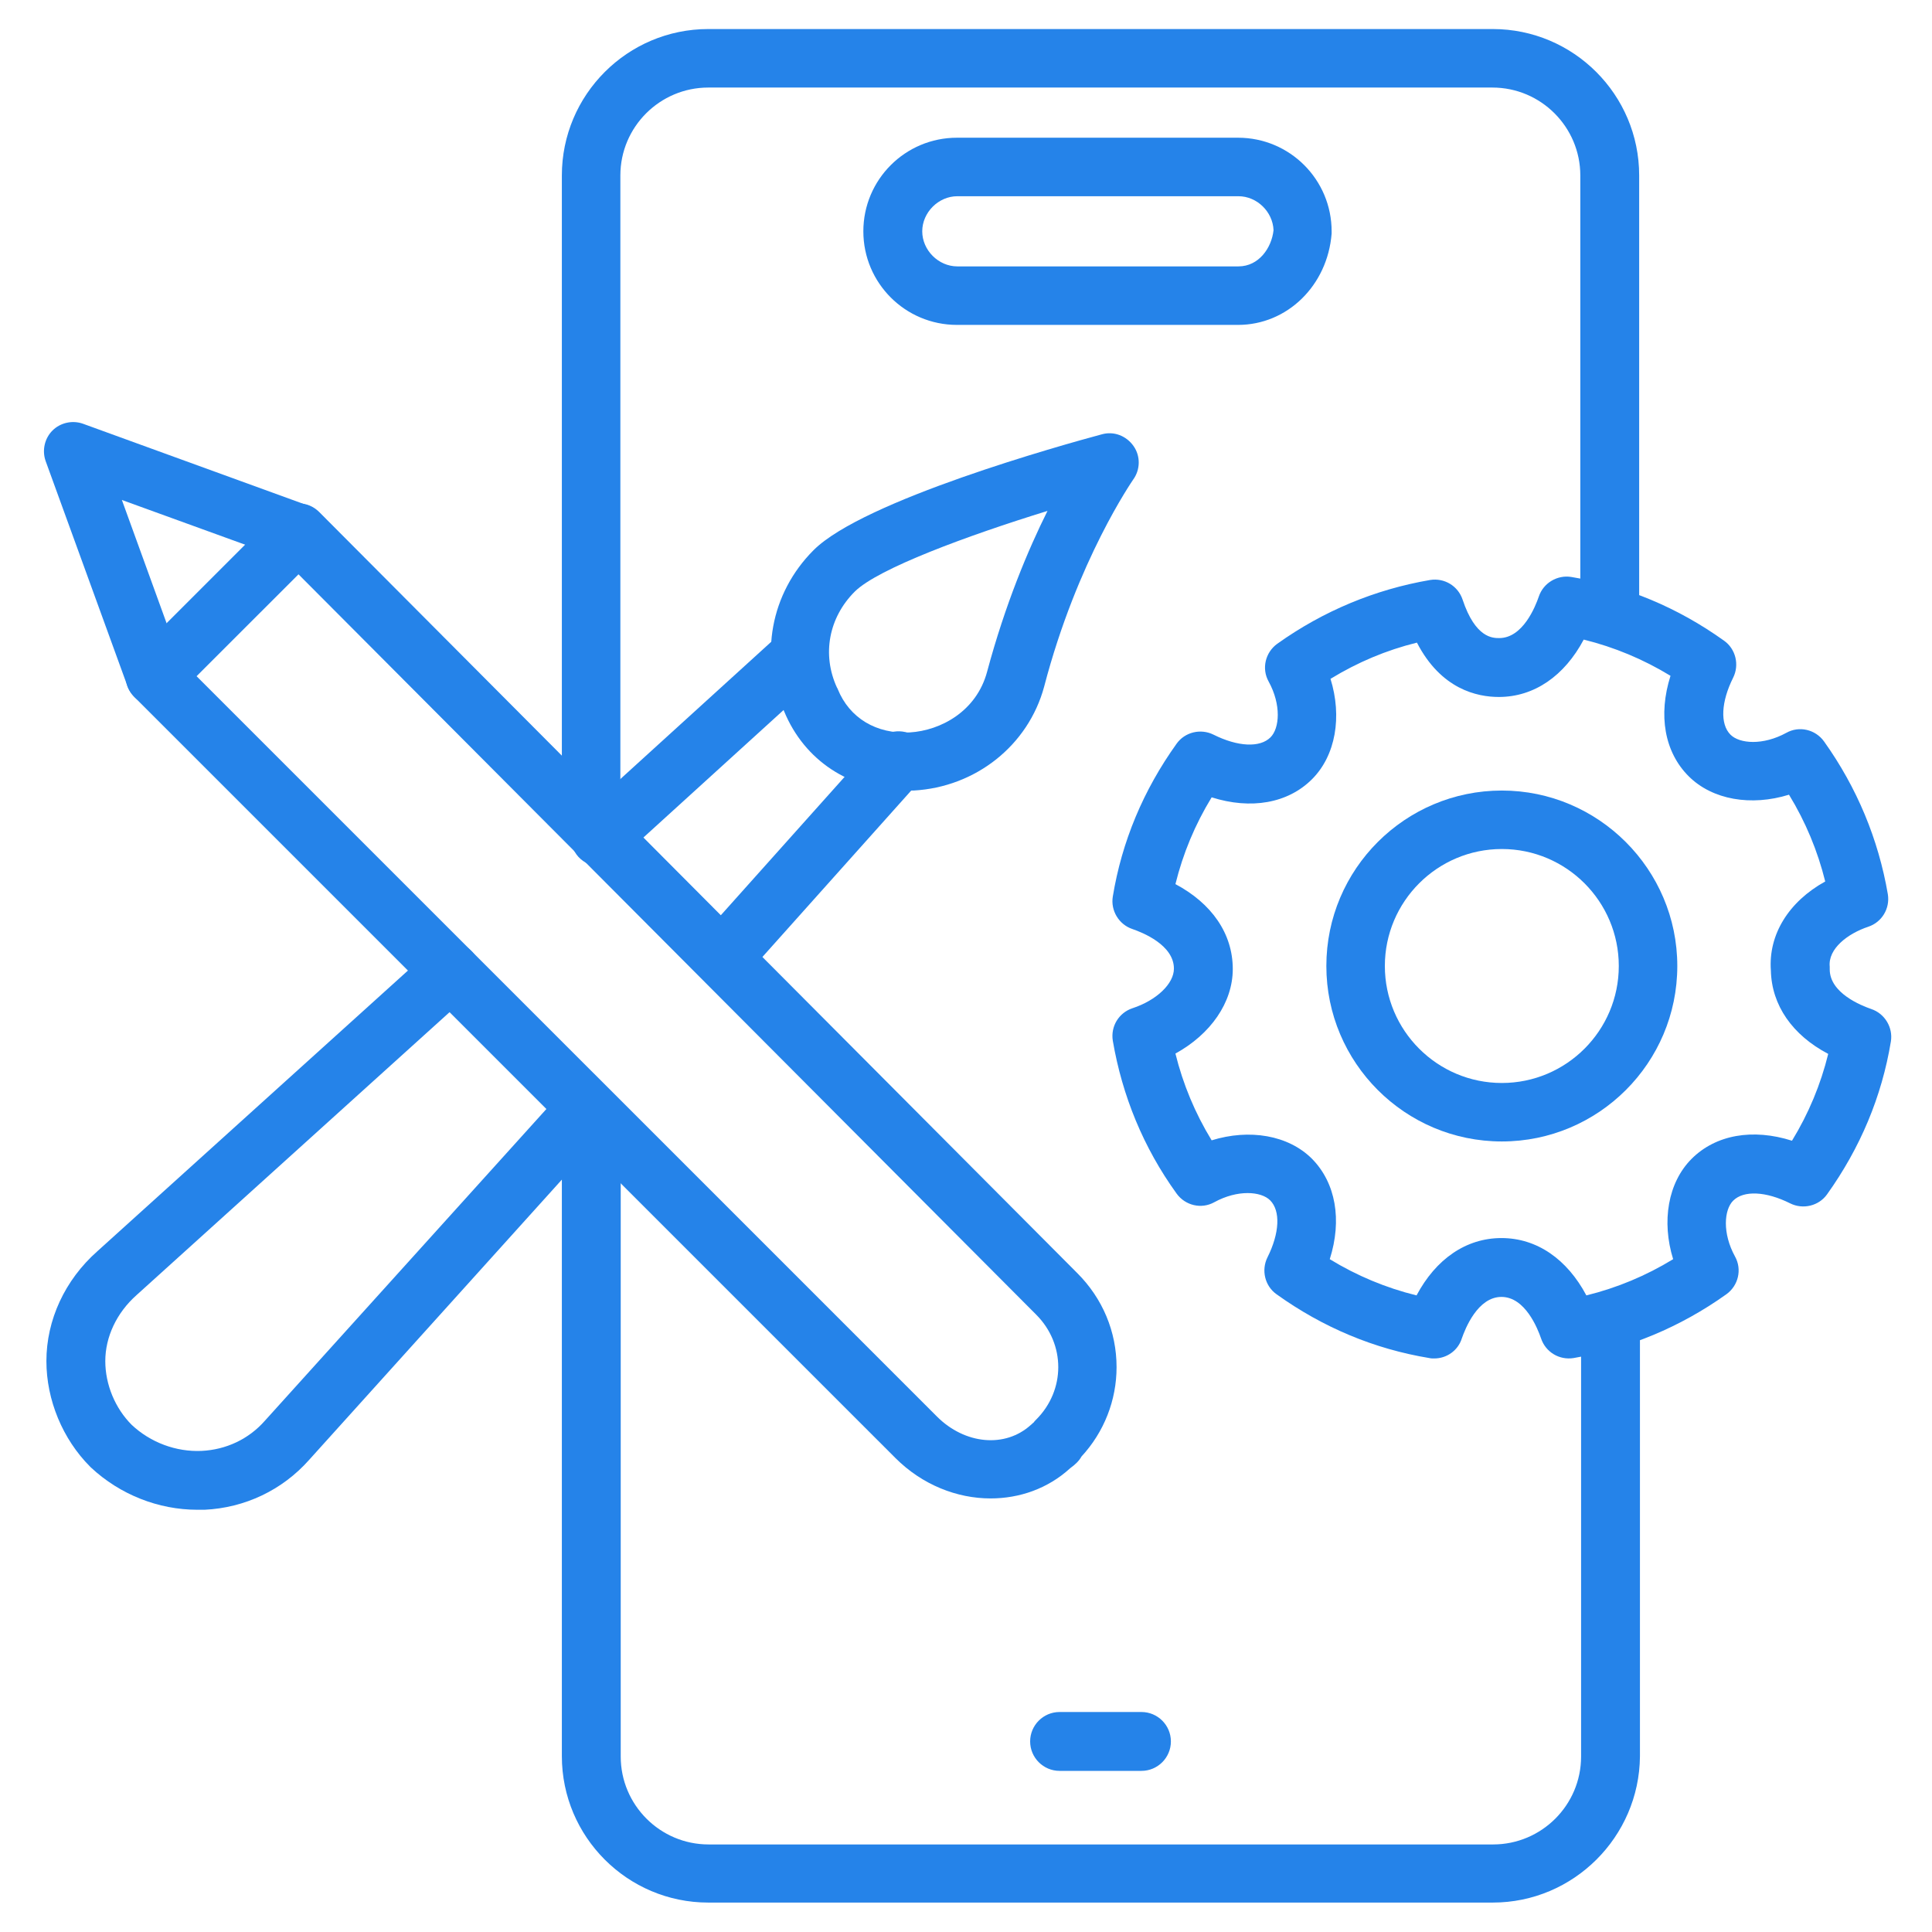 <svg width="60" height="60" viewBox="0 0 60 60" fill="none" xmlns="http://www.w3.org/2000/svg">
<path d="M46.359 59.086H21.996C19.488 59.086 17.449 57.047 17.449 54.539V35.004C17.449 34.5 17.859 34.09 18.363 34.09C18.867 34.09 19.277 34.5 19.277 35.004V54.551C19.277 56.051 20.496 57.281 22.008 57.281H46.371C47.871 57.281 49.102 56.062 49.102 54.551V41.273C49.102 40.77 49.512 40.359 50.016 40.359C50.52 40.359 50.93 40.77 50.93 41.273V54.551C50.906 57.047 48.867 59.086 46.359 59.086Z" fill="#2583E9"/>
<path d="M18.363 26.367C17.859 26.367 17.449 25.957 17.449 25.453V5.449C17.449 2.941 19.488 0.902 21.996 0.902H46.359C48.867 0.902 50.906 2.941 50.906 5.449V18.902C50.906 19.406 50.496 19.816 49.992 19.816C49.488 19.816 49.078 19.406 49.078 18.902V5.449C49.078 3.949 47.859 2.719 46.348 2.719H21.996C20.496 2.719 19.266 3.938 19.266 5.449V25.453C19.277 25.957 18.867 26.367 18.363 26.367Z" fill="#2583E9"/>
<path d="M35.449 54.996H32.906C32.402 54.996 31.992 54.586 31.992 54.082C31.992 53.578 32.402 53.168 32.906 53.168H35.449C35.953 53.168 36.363 53.578 36.363 54.082C36.363 54.586 35.953 54.996 35.449 54.996Z" fill="#2583E9"/>
<path d="M38.449 10.09H29.719C28.113 10.09 26.812 8.789 26.812 7.184C26.812 5.578 28.113 4.277 29.719 4.277H38.449C40.055 4.277 41.355 5.578 41.355 7.184C41.355 7.207 41.355 7.23 41.355 7.254C41.227 8.871 39.973 10.09 38.449 10.09ZM29.73 6.094C29.145 6.094 28.641 6.598 28.641 7.184C28.641 7.77 29.145 8.273 29.73 8.273H38.461C39.094 8.273 39.492 7.699 39.551 7.148C39.527 6.574 39.035 6.094 38.461 6.094H29.73Z" fill="#2583E9"/>
<path d="M18.633 26.906C18.387 26.906 18.141 26.801 17.965 26.613C17.625 26.238 17.648 25.664 18.023 25.324L24.117 19.781C24.492 19.441 25.066 19.465 25.406 19.84C25.746 20.215 25.723 20.789 25.348 21.129L19.254 26.672C19.078 26.836 18.855 26.906 18.633 26.906Z" fill="#2583E9"/>
<path d="M6.129 46.887C4.922 46.887 3.727 46.418 2.824 45.574C2.812 45.562 2.812 45.562 2.801 45.551C1.945 44.695 1.441 43.477 1.441 42.27C1.441 40.992 2.016 39.75 3.023 38.859L13.383 29.496C13.758 29.156 14.332 29.191 14.672 29.566C15.012 29.941 14.977 30.516 14.602 30.855L4.242 40.219C3.621 40.77 3.27 41.52 3.27 42.27C3.27 42.996 3.574 43.734 4.09 44.25C4.676 44.801 5.473 45.094 6.258 45.059C7.02 45.023 7.723 44.695 8.227 44.121L17.508 33.844C17.848 33.469 18.422 33.445 18.797 33.773C19.172 34.113 19.195 34.688 18.867 35.062L9.598 45.34C8.766 46.277 7.605 46.828 6.352 46.887C6.27 46.887 6.199 46.887 6.129 46.887Z" fill="#2583E9"/>
<path d="M22.453 30.633C22.242 30.633 22.02 30.551 21.844 30.398C21.469 30.059 21.434 29.484 21.773 29.109L27.223 23.016C27.562 22.641 28.137 22.605 28.512 22.945C28.887 23.285 28.922 23.859 28.582 24.234L23.133 30.328C22.957 30.539 22.699 30.633 22.453 30.633Z" fill="#2583E9"/>
<path d="M28.09 24.551C26.402 24.551 24.984 23.625 24.352 22.09C23.566 20.391 23.93 18.422 25.266 17.086C26.812 15.539 33 13.816 34.219 13.488C34.594 13.383 34.98 13.535 35.203 13.852C35.426 14.168 35.414 14.59 35.191 14.895C35.18 14.918 33.457 17.379 32.426 21.328C31.934 23.145 30.305 24.445 28.371 24.551C28.277 24.551 28.184 24.551 28.09 24.551ZM32.531 15.867C30.059 16.629 27.258 17.66 26.543 18.375C25.734 19.184 25.523 20.332 25.992 21.352C26.004 21.363 26.004 21.375 26.016 21.398C26.379 22.301 27.223 22.805 28.254 22.746C29.215 22.688 30.328 22.09 30.656 20.859C31.219 18.762 31.934 17.062 32.531 15.867Z" fill="#2583E9"/>
<path d="M4.816 21.914C4.441 21.914 4.102 21.68 3.961 21.316L1.418 14.32C1.301 13.992 1.383 13.617 1.629 13.371C1.875 13.125 2.25 13.043 2.578 13.16L9.574 15.703C10.043 15.879 10.289 16.395 10.113 16.863C9.938 17.332 9.422 17.578 8.953 17.402L3.785 15.527L5.66 20.695C5.836 21.164 5.59 21.691 5.121 21.855C5.027 21.891 4.922 21.914 4.816 21.914Z" fill="#2583E9"/>
<path d="M30.762 46.535C29.719 46.535 28.641 46.113 27.809 45.281L4.172 21.645C3.996 21.469 3.902 21.246 3.902 21C3.902 20.754 3.996 20.531 4.172 20.355L8.625 15.902C8.801 15.727 9.023 15.633 9.27 15.633C9.516 15.633 9.738 15.727 9.914 15.902L33.457 39.539C34.242 40.324 34.676 41.355 34.676 42.457C34.676 43.488 34.289 44.473 33.586 45.234C33.516 45.363 33.398 45.48 33.234 45.598C32.543 46.23 31.664 46.535 30.762 46.535ZM6.105 21L29.098 43.992C29.965 44.859 31.219 44.977 32.016 44.25C32.051 44.227 32.074 44.191 32.098 44.18C32.121 44.145 32.145 44.121 32.18 44.086C33.094 43.172 33.094 41.742 32.18 40.828L9.27 17.836L6.105 21Z" fill="#2583E9"/>
<path d="M44.543 42.188C44.496 42.188 44.438 42.188 44.391 42.176C42.68 41.895 41.086 41.227 39.645 40.195C39.281 39.938 39.164 39.445 39.363 39.047C39.738 38.297 39.773 37.605 39.445 37.277C39.164 36.996 38.438 36.938 37.711 37.336C37.312 37.559 36.809 37.441 36.539 37.066C35.508 35.637 34.852 34.031 34.559 32.32C34.488 31.875 34.746 31.453 35.168 31.312C35.918 31.066 36.457 30.551 36.457 30.082C36.457 29.344 35.473 28.957 35.168 28.852C34.746 28.711 34.488 28.277 34.559 27.844C34.84 26.133 35.508 24.539 36.539 23.098C36.797 22.734 37.289 22.617 37.688 22.816C38.438 23.191 39.129 23.227 39.457 22.898C39.738 22.617 39.797 21.891 39.398 21.164C39.176 20.766 39.293 20.262 39.668 19.992C41.098 18.973 42.703 18.305 44.414 18.012C44.859 17.941 45.281 18.199 45.422 18.621C45.82 19.816 46.359 19.816 46.559 19.816C47.297 19.816 47.684 18.832 47.789 18.527C47.93 18.105 48.363 17.848 48.797 17.918C50.508 18.199 52.102 18.867 53.543 19.898C53.906 20.156 54.023 20.648 53.824 21.047C53.449 21.797 53.414 22.488 53.742 22.816C54.023 23.098 54.75 23.156 55.477 22.758C55.875 22.535 56.379 22.652 56.648 23.027C57.668 24.457 58.336 26.062 58.629 27.773C58.699 28.219 58.441 28.641 58.02 28.781C57.387 28.992 56.766 29.461 56.824 30.023C56.824 30.047 56.824 30.082 56.824 30.105C56.824 30.844 57.809 31.23 58.113 31.336C58.535 31.477 58.793 31.91 58.723 32.344C58.441 34.055 57.773 35.648 56.742 37.09C56.484 37.453 55.992 37.57 55.594 37.371C54.844 36.996 54.152 36.961 53.824 37.289C53.543 37.57 53.484 38.297 53.883 39.023C54.105 39.422 53.988 39.926 53.613 40.195C52.184 41.215 50.578 41.883 48.867 42.176C48.422 42.246 48 41.988 47.859 41.566C47.754 41.262 47.367 40.277 46.629 40.277C45.891 40.277 45.504 41.262 45.398 41.566C45.281 41.941 44.93 42.188 44.543 42.188ZM41.297 39.105C42.141 39.621 43.043 39.996 43.992 40.23C44.59 39.105 45.527 38.449 46.629 38.449C47.73 38.449 48.668 39.105 49.266 40.23C50.215 39.996 51.117 39.621 51.961 39.105C51.598 37.934 51.797 36.727 52.535 35.988C53.285 35.238 54.434 35.039 55.652 35.426C56.168 34.582 56.543 33.68 56.777 32.73C55.664 32.145 55.02 31.219 54.996 30.141C54.914 29.016 55.559 27.996 56.684 27.375C56.449 26.426 56.074 25.523 55.559 24.68C54.387 25.043 53.18 24.844 52.441 24.105C51.691 23.355 51.492 22.207 51.879 20.988C51.035 20.473 50.133 20.098 49.184 19.863C48.586 20.988 47.648 21.645 46.547 21.645C45.879 21.645 44.754 21.41 44.004 19.957C43.055 20.191 42.164 20.566 41.32 21.082C41.684 22.254 41.484 23.461 40.746 24.199C39.996 24.949 38.848 25.148 37.629 24.762C37.113 25.605 36.738 26.508 36.504 27.457C37.629 28.055 38.285 28.992 38.285 30.094C38.285 31.137 37.594 32.121 36.504 32.719C36.738 33.668 37.113 34.57 37.629 35.414C38.801 35.051 40.008 35.25 40.746 35.988C41.484 36.738 41.684 37.887 41.297 39.105Z" fill="#2583E9"/>
<path d="M46.641 35.449C43.629 35.449 41.191 33 41.191 30C41.191 26.988 43.641 24.551 46.641 24.551C49.641 24.551 52.09 27 52.09 30C52.09 33.012 49.641 35.449 46.641 35.449ZM46.641 26.367C44.637 26.367 43.008 27.996 43.008 30C43.008 32.004 44.637 33.633 46.641 33.633C48.645 33.633 50.273 32.004 50.273 30C50.273 27.996 48.645 26.367 46.641 26.367Z" fill="#2583E9"/>
</svg>
